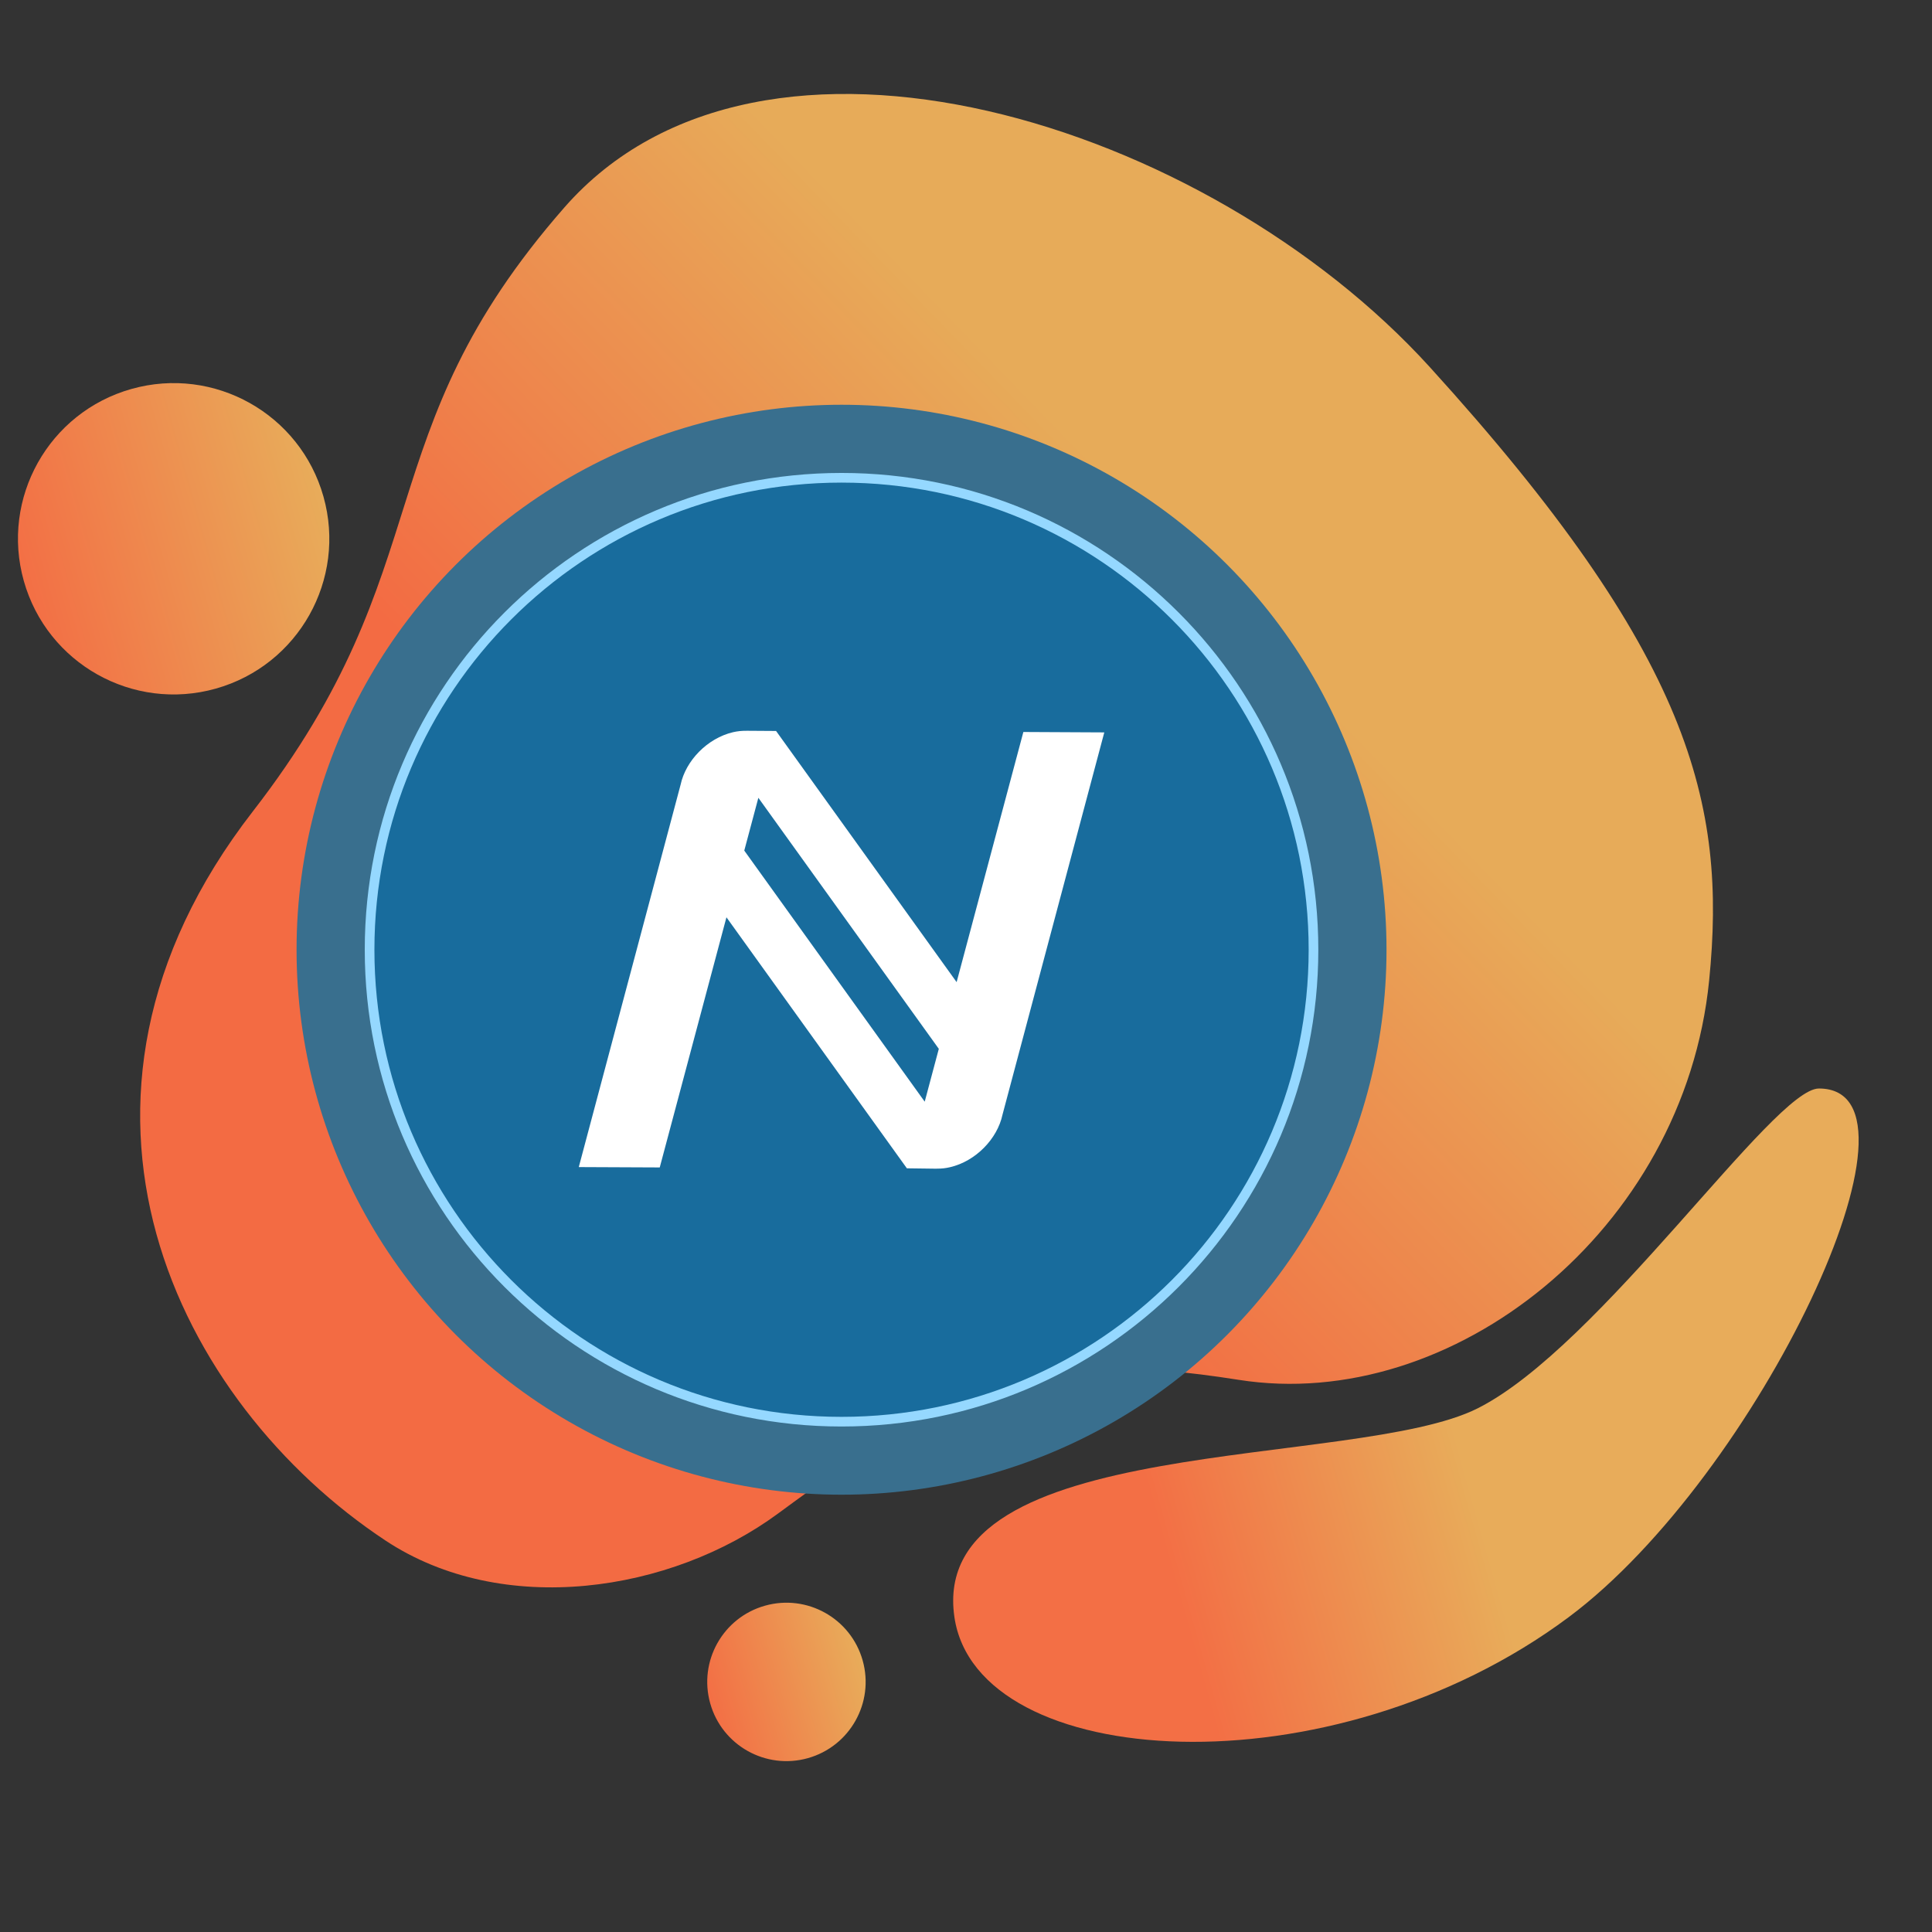 <svg width="2000" height="2000" viewBox="0 0 2000 2000" fill="none" xmlns="http://www.w3.org/2000/svg">
<rect x="0" y="0" width="2000" height="2000" fill="#333333" stroke="none"/>
<defs>
<linearGradient id="paint0_linear_1123_23169" x1="971.258" y1="310.145" x2="509.217" y2="757.277" gradientUnits="userSpaceOnUse">
<stop stop-color="#E7AB59"/>
<stop offset="1" stop-color="#F36B43"/>
</linearGradient>
<linearGradient id="paint1_linear_1123_23169" x1="1222.04" y1="1661.42" x2="1532.12" y2="1574.13" gradientUnits="userSpaceOnUse">
<stop stop-color="#F36F45"/>
<stop offset="1" stop-color="#E8AC5A"/>
</linearGradient>
<linearGradient id="paint2_linear_1123_23169" x1="161.064" y1="0" x2="161.064" y2="322.128" gradientUnits="userSpaceOnUse">
<stop stop-color="#F36F45"/>
<stop offset="1" stop-color="#E8AC5A"/>
</linearGradient>
<linearGradient id="paint3_linear_1123_23169" x1="81.945" y1="0" x2="81.945" y2="163.89" gradientUnits="userSpaceOnUse">
<stop stop-color="#F36F45"/>
<stop offset="1" stop-color="#E8AC5A"/>
</linearGradient>
<clipPath id="clip0_1123_23169">
<rect width="2000" height="2000" fill="white"/>
</clipPath>
</defs>
<g clip-path="url(#clip0_1123_23169)">
<path d="M1282.26 1428.4C1065.95 1394.23 986.583 1433.32 805.39 1566.83C694.513 1648.52 520.486 1675.09 399.059 1594.76C184.339 1452.71 27.239 1142.32 261.674 840.032C459.785 584.584 376.858 451.631 584.241 214.77C788.441 -18.455 1249.73 126.37 1480.14 380.023C1750.66 677.843 1787.61 831.836 1769.31 1014.92C1743.41 1274.09 1503.08 1463.29 1282.26 1428.4Z" fill="url(#paint0_linear_1123_23169)"/>
<path d="M1624 1674C1820 1527.8 2010.02 1126.82 1882.9 1126.82C1836 1126.82 1656.37 1394.01 1529.8 1457.84C1403.22 1521.67 960 1482 988 1674C1011.33 1834 1377.31 1858.01 1624 1674Z" fill="url(#paint1_linear_1123_23169)"/>
<circle cx="161.064" cy="161.064" r="161.064" transform="matrix(0.271 0.963 0.963 -0.271 -19 446.289)" fill="url(#paint2_linear_1123_23169)"/>
<circle cx="81.945" cy="81.945" r="81.945" transform="matrix(0.271 0.963 0.963 -0.271 713 1684.41)" fill="url(#paint3_linear_1123_23169)"/>
<circle cx="871.155" cy="983.155" r="564.155" fill="#396F8E"/>
<path d="M871.155 1471.72C1140.98 1471.72 1359.72 1252.98 1359.72 983.155C1359.72 713.33 1140.98 494.594 871.155 494.594C601.33 494.594 382.594 713.33 382.594 983.155C382.594 1252.98 601.33 1471.72 871.155 1471.72Z" fill="#186C9D" stroke="#95D8FF" stroke-width="10"/>
<path d="M969.711 1209.83L969.741 1209.76C974.4 1209.86 979.052 1209.35 983.583 1208.25C1010.06 1202.06 1032.45 1178.94 1037.77 1153.97L1143.16 758.179L1059.38 757.756L990.292 1016.7L803.517 756.879L803.396 757L803.486 756.698L772.629 756.486V756.517C767.962 756.445 763.304 756.942 758.757 757.997C732.312 764.223 709.917 787.344 704.568 812.277L599.151 1208.16L682.959 1208.53L752.017 949.578L938.793 1209.43H938.883L969.711 1209.83ZM770.453 880.58L785.051 825.877L971.856 1085.76L957.259 1140.46L770.483 880.55L770.453 880.58Z" fill="white"/>
</g>
</svg>
